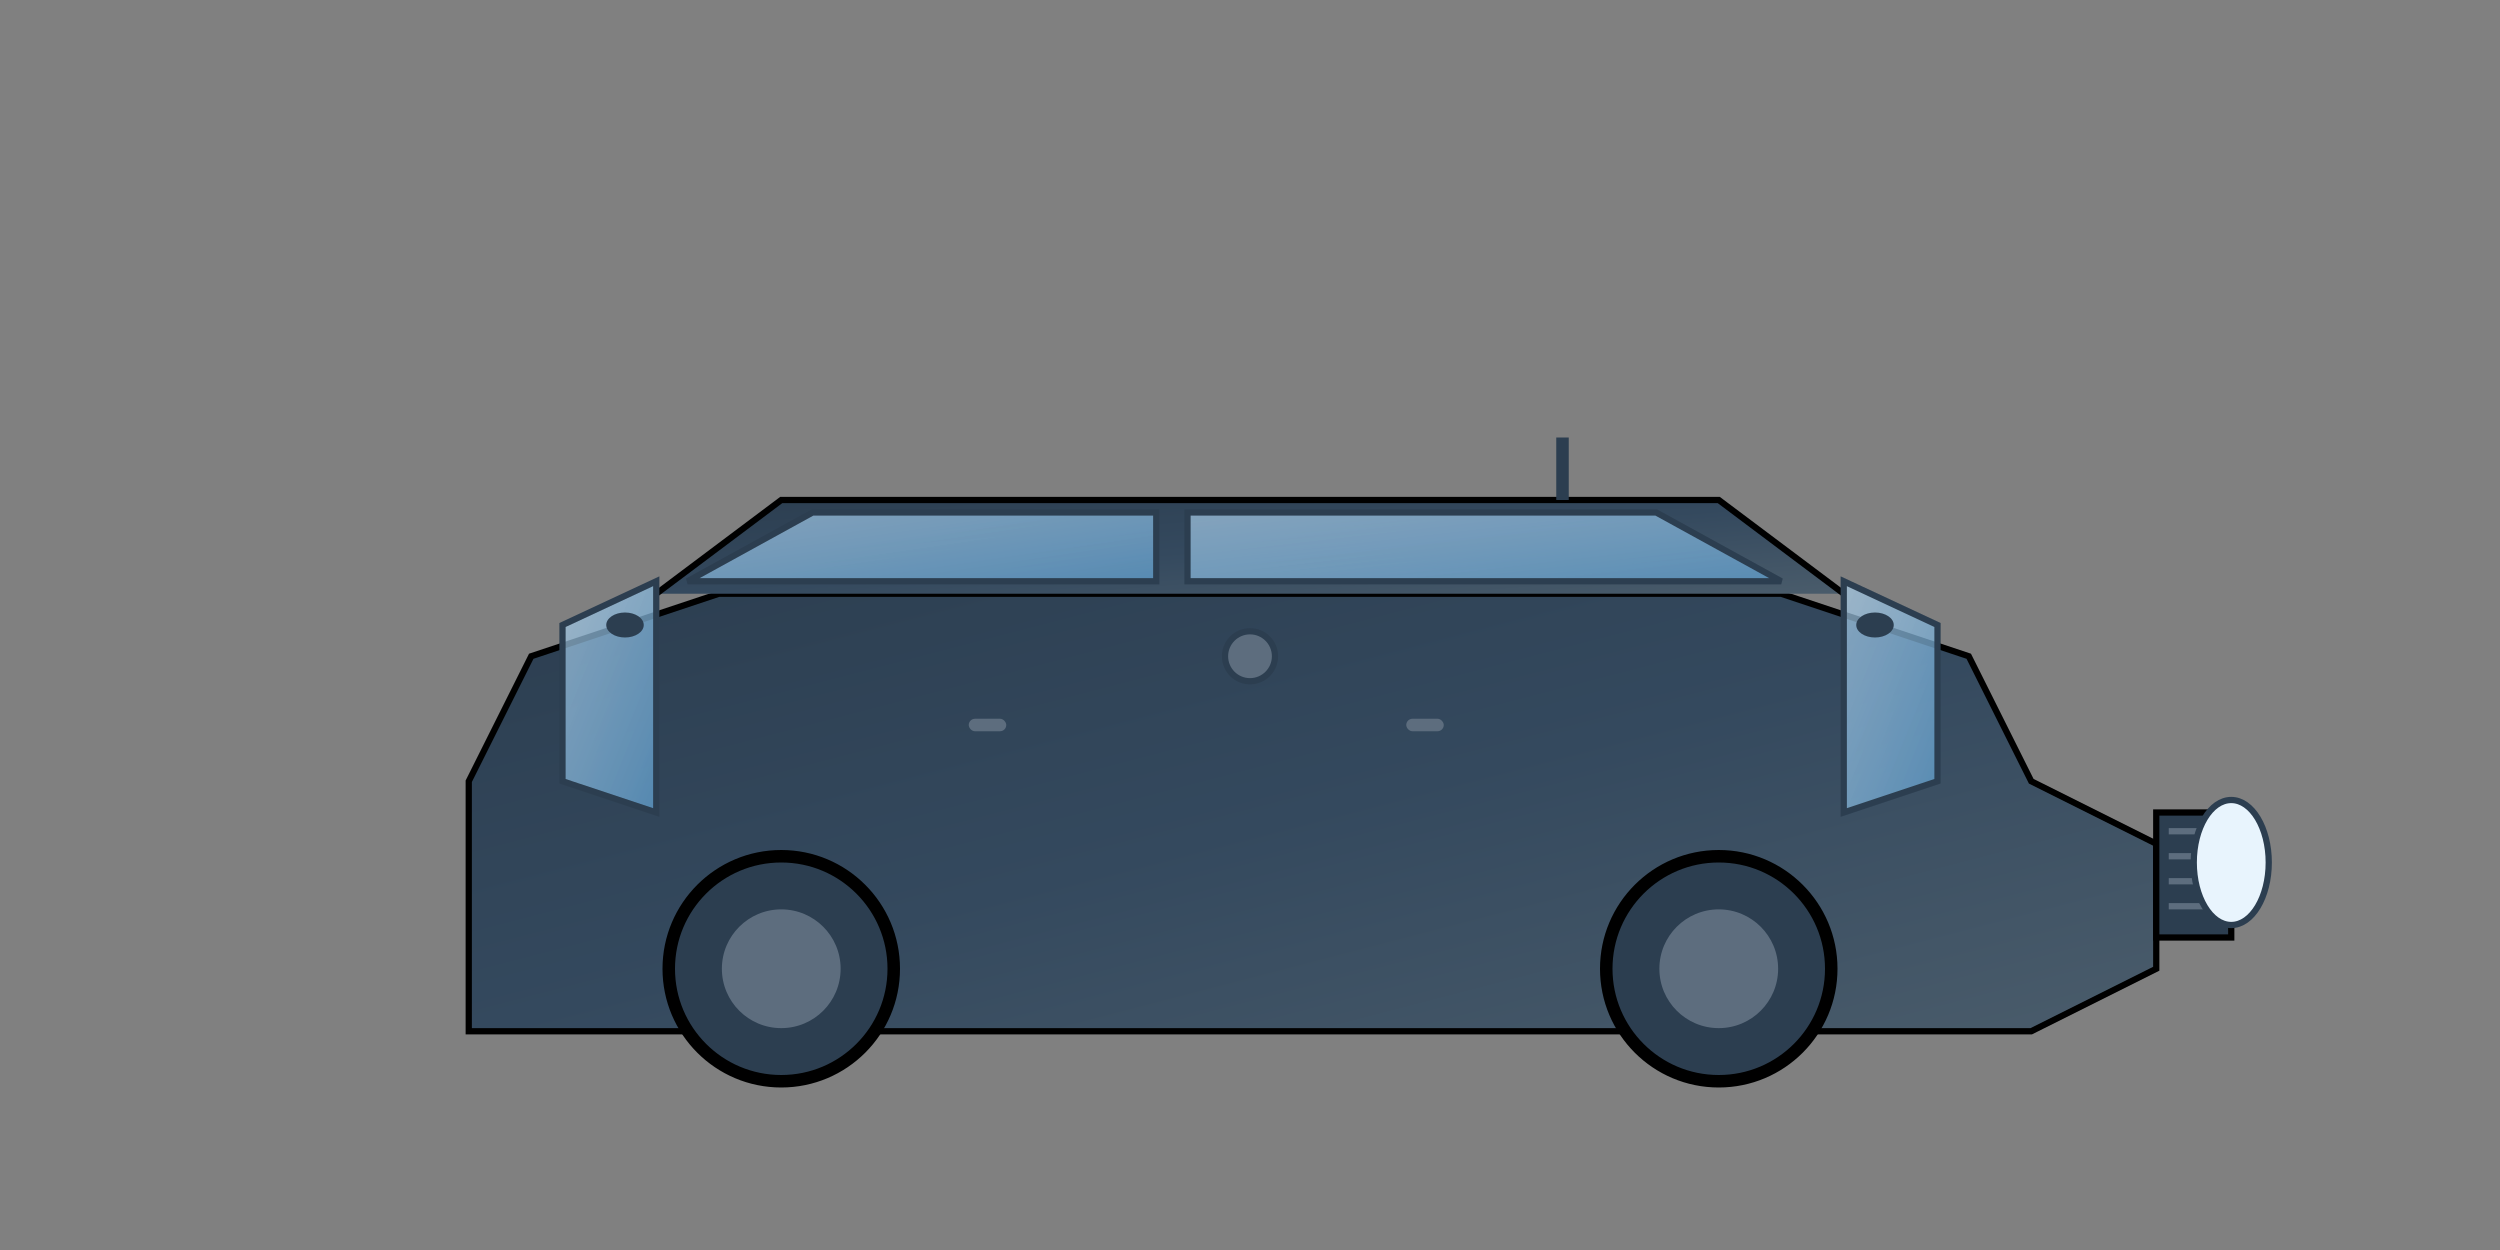 <svg width="400" height="200" viewBox="0 0 400 200" fill="none" xmlns="http://www.w3.org/2000/svg">
  <rect x="0" y="0" width="400" height="200" fill="#808080" stroke="none"/>
  <!-- Business car gradient -->
  <defs>
    <linearGradient id="businessGrad" x1="0%" y1="0%" x2="100%" y2="100%">
      <stop offset="0%" style="stop-color:#2c3e50;stop-opacity:1" />
      <stop offset="50%" style="stop-color:#34495e;stop-opacity:1" />
      <stop offset="100%" style="stop-color:#4a5c6b;stop-opacity:1" />
    </linearGradient>
    <linearGradient id="businessWindow" x1="0%" y1="0%" x2="100%" y2="100%">
      <stop offset="0%" style="stop-color:#a8cce8;stop-opacity:0.7" />
      <stop offset="100%" style="stop-color:#5d99c6;stop-opacity:0.8" />
    </linearGradient>
  </defs>
  
  <!-- Main sedan body -->
  <path d="M75 125 L85 105 L115 95 L285 95 L315 105 L325 125 L345 135 L345 155 L325 165 L75 165 Z" 
        fill="url(#businessGrad)" stroke="#000" stroke-width="1"/>
  
  <!-- Sedan roof line -->
  <path d="M105 95 L125 80 L275 80 L295 95" 
        fill="url(#businessGrad)" stroke="#000" stroke-width="1"/>
  
  <!-- Business windows -->
  <path d="M110 93 L130 82 L185 82 L185 93 Z" fill="url(#businessWindow)" stroke="#2c3e50" stroke-width="1"/>
  <path d="M190 93 L190 82 L265 82 L285 93 Z" fill="url(#businessWindow)" stroke="#2c3e50" stroke-width="1"/>
  
  <!-- Front windshield -->
  <path d="M90 100 L105 93 L105 130 L90 125 Z" fill="url(#businessWindow)" stroke="#2c3e50" stroke-width="1"/>
  <!-- Rear windshield -->
  <path d="M295 93 L310 100 L310 125 L295 130 Z" fill="url(#businessWindow)" stroke="#2c3e50" stroke-width="1"/>
  
  <!-- Professional wheels -->
  <circle cx="125" cy="155" r="18" fill="#2c3e50" stroke="#000" stroke-width="2"/>
  <circle cx="125" cy="155" r="10" fill="#5d6d7e" stroke="#2c3e50" stroke-width="1"/>
  <circle cx="275" cy="155" r="18" fill="#2c3e50" stroke="#000" stroke-width="2"/>
  <circle cx="275" cy="155" r="10" fill="#5d6d7e" stroke="#2c3e50" stroke-width="1"/>
  
  <!-- Business details -->
  <!-- Professional grille -->
  <rect x="345" y="130" width="12" height="20" fill="#2c3e50" stroke="#000" stroke-width="1"/>
  <line x1="347" y1="133" x2="355" y2="133" stroke="#5d6d7e" stroke-width="1"/>
  <line x1="347" y1="137" x2="355" y2="137" stroke="#5d6d7e" stroke-width="1"/>
  <line x1="347" y1="141" x2="355" y2="141" stroke="#5d6d7e" stroke-width="1"/>
  <line x1="347" y1="145" x2="355" y2="145" stroke="#5d6d7e" stroke-width="1"/>
  
  <!-- LED headlights -->
  <ellipse cx="357" cy="138" rx="6" ry="10" fill="#e8f4fd" stroke="#2c3e50" stroke-width="1"/>
  
  <!-- Business mirrors -->
  <ellipse cx="100" cy="100" rx="3" ry="2" fill="#2c3e50"/>
  <ellipse cx="300" cy="100" rx="3" ry="2" fill="#2c3e50"/>
  
  <!-- Door handles (professional) -->
  <rect x="155" y="115" width="6" height="2" rx="1" fill="#5d6d7e"/>
  <rect x="225" y="115" width="6" height="2" rx="1" fill="#5d6d7e"/>
  
  <!-- Business badge -->
  <circle cx="200" cy="105" r="4" fill="#5d6d7e" stroke="#2c3e50" stroke-width="1"/>
  
  <!-- Professional antenna -->
  <line x1="250" y1="80" x2="250" y2="70" stroke="#2c3e50" stroke-width="2"/>
</svg>
